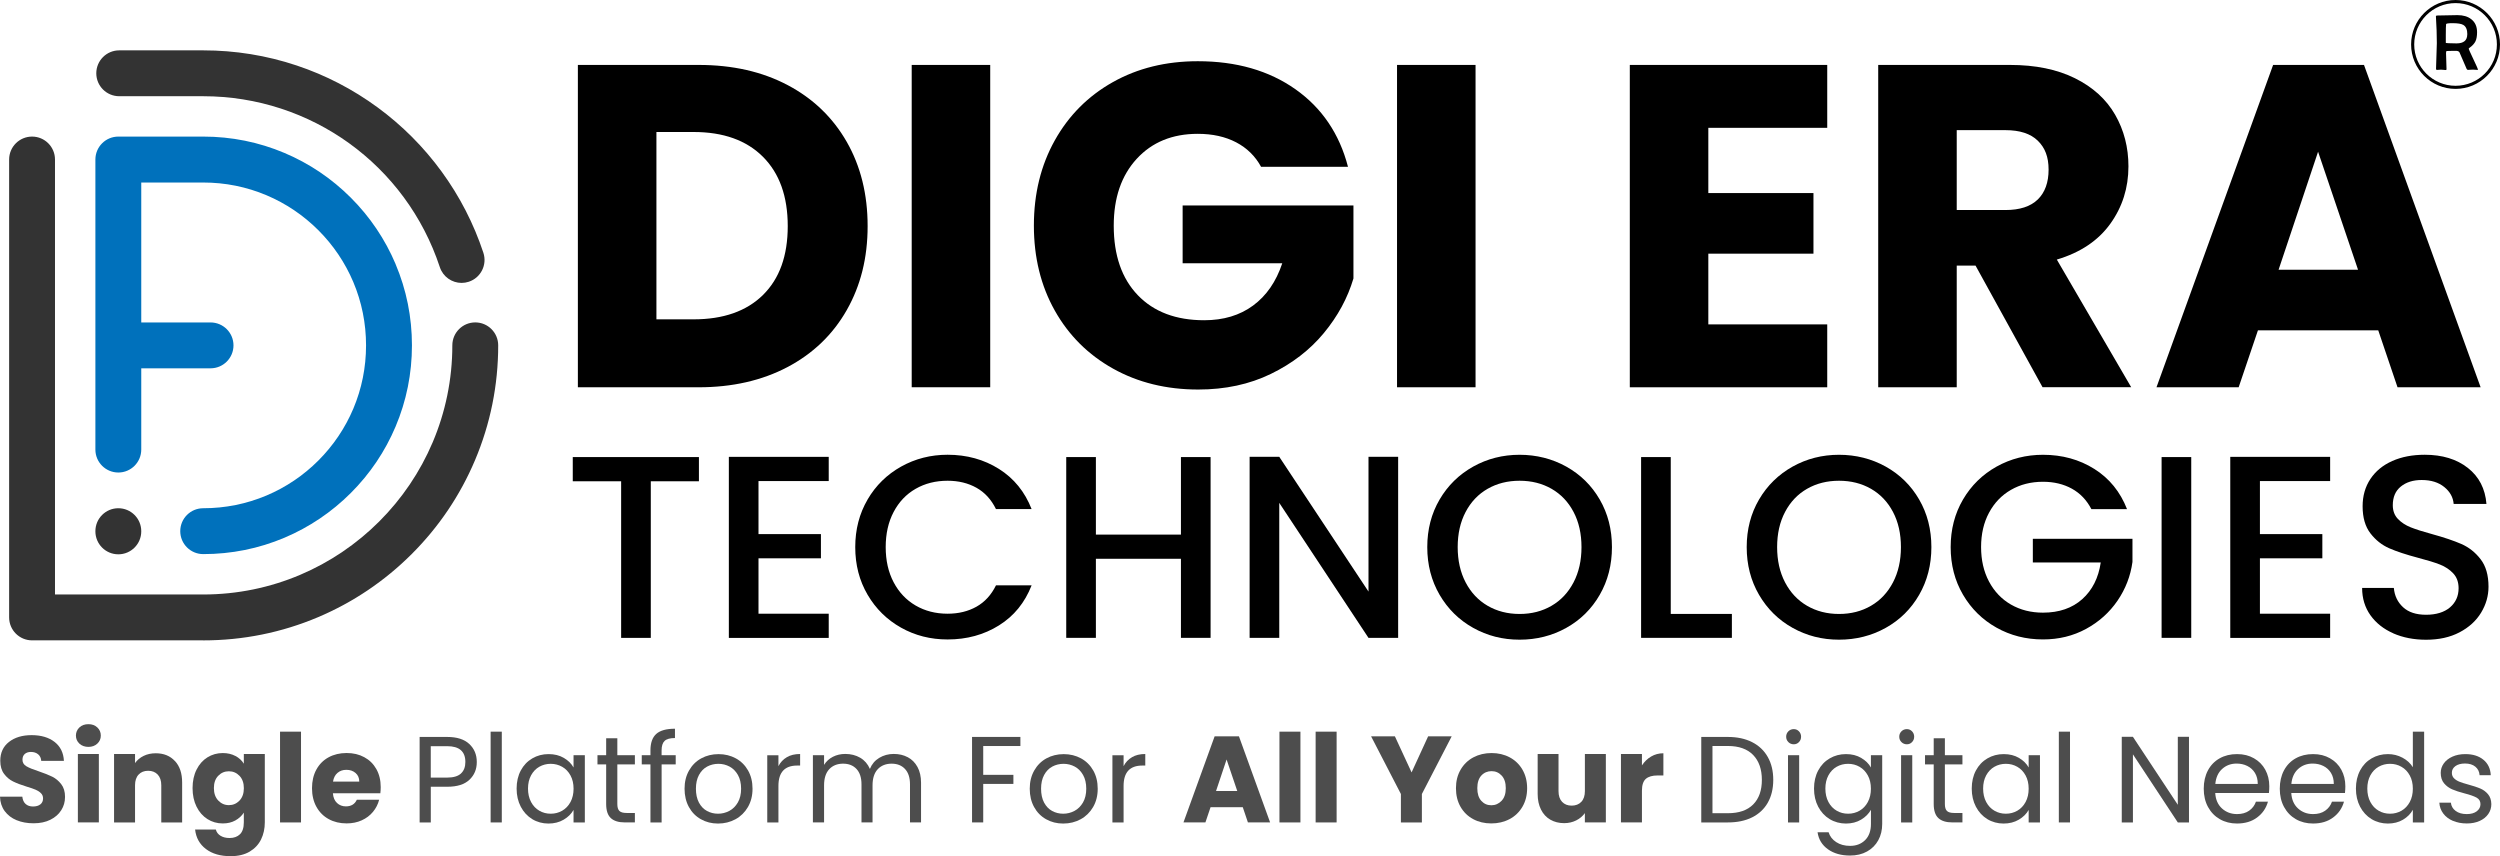 <?xml version="1.0" encoding="UTF-8"?>
<svg id="Layer_1" data-name="Layer 1" xmlns="http://www.w3.org/2000/svg" viewBox="0 0 807.75 276.63">
  <defs>
    <style>
      .cls-1 {
        fill: #000;
      }

      .cls-1, .cls-2, .cls-3, .cls-4 {
        stroke-width: 0px;
      }

      .cls-2 {
        fill: #0071bc;
      }

      .cls-3 {
        fill: #333;
      }

      .cls-4 {
        fill: #4d4d4d;
      }
    </style>
  </defs>
  <g>
    <path class="cls-4" d="M5.39,265.02c-1.61-.66-2.9-1.64-3.86-2.93-.96-1.29-1.47-2.85-1.53-4.68h7.21c.11,1.03.46,1.82,1.07,2.36.61.54,1.4.81,2.38.81s1.8-.23,2.38-.69c.58-.46.87-1.1.87-1.92,0-.69-.23-1.25-.69-1.7-.46-.45-1.03-.82-1.7-1.11-.67-.29-1.63-.62-2.87-.99-1.8-.55-3.26-1.11-4.4-1.67-1.14-.55-2.11-1.37-2.93-2.46-.82-1.08-1.23-2.5-1.23-4.24,0-2.59.94-4.62,2.81-6.08,1.88-1.47,4.32-2.2,7.33-2.2s5.53.73,7.41,2.2c1.88,1.47,2.88,3.51,3.01,6.12h-7.33c-.05-.9-.38-1.6-.99-2.12-.61-.51-1.39-.77-2.34-.77-.82,0-1.48.22-1.98.65-.5.44-.75,1.06-.75,1.88,0,.9.42,1.6,1.27,2.1.85.5,2.17,1.04,3.96,1.62,1.8.61,3.26,1.19,4.38,1.74,1.12.55,2.09,1.36,2.91,2.42.82,1.06,1.23,2.42,1.23,4.08s-.4,3.03-1.21,4.32c-.81,1.29-1.98,2.33-3.51,3.09-1.53.77-3.34,1.15-5.43,1.15s-3.86-.33-5.47-.99Z"/>
    <path class="cls-4" d="M25.66,240.27c-.75-.7-1.13-1.57-1.13-2.6s.38-1.93,1.13-2.64c.75-.7,1.72-1.05,2.91-1.05s2.12.35,2.87,1.05c.75.7,1.13,1.58,1.13,2.64s-.38,1.9-1.13,2.6c-.75.7-1.71,1.05-2.87,1.05s-2.16-.35-2.91-1.05ZM31.94,243.61v22.11h-6.78v-22.11h6.78Z"/>
    <path class="cls-4" d="M56.53,245.89c1.55,1.68,2.32,3.98,2.32,6.92v12.92h-6.74v-12.01c0-1.48-.38-2.63-1.15-3.45-.77-.82-1.8-1.23-3.09-1.23s-2.33.41-3.09,1.23c-.77.82-1.15,1.97-1.15,3.45v12.01h-6.78v-22.11h6.78v2.93c.69-.98,1.61-1.75,2.77-2.32s2.47-.85,3.92-.85c2.59,0,4.66.84,6.2,2.52Z"/>
    <path class="cls-4" d="M76.07,244.25c1.18.63,2.08,1.47,2.71,2.5v-3.13h6.78v22.07c0,2.03-.4,3.88-1.21,5.53-.81,1.65-2.04,2.96-3.69,3.94-1.65.98-3.71,1.47-6.16,1.47-3.28,0-5.93-.77-7.97-2.32-2.04-1.55-3.2-3.64-3.49-6.28h6.7c.21.84.71,1.51,1.51,2,.79.49,1.77.73,2.93.73,1.4,0,2.52-.4,3.35-1.21.83-.81,1.25-2.09,1.25-3.86v-3.13c-.66,1.03-1.57,1.87-2.73,2.52-1.16.65-2.52.97-4.08.97-1.82,0-3.47-.47-4.95-1.41-1.48-.94-2.65-2.27-3.51-4-.86-1.73-1.29-3.73-1.29-6s.43-4.27,1.29-5.98c.86-1.72,2.03-3.04,3.51-3.96,1.48-.92,3.13-1.39,4.95-1.39,1.56,0,2.93.32,4.1.95ZM77.38,250.67c-.94-.98-2.08-1.47-3.43-1.47s-2.49.48-3.43,1.45c-.94.96-1.41,2.29-1.41,3.98s.47,3.03,1.41,4.02c.94.99,2.08,1.49,3.43,1.49s2.49-.49,3.43-1.47c.94-.98,1.41-2.31,1.41-4s-.47-3.02-1.41-4Z"/>
    <path class="cls-4" d="M97.26,236.4v29.33h-6.78v-29.33h6.78Z"/>
    <path class="cls-4" d="M122.9,256.3h-15.34c.1,1.37.55,2.42,1.33,3.15.78.73,1.74,1.09,2.87,1.09,1.69,0,2.87-.71,3.53-2.14h7.21c-.37,1.45-1.04,2.76-2,3.92-.96,1.16-2.17,2.07-3.63,2.73-1.45.66-3.08.99-4.88.99-2.17,0-4.1-.46-5.79-1.39-1.69-.92-3.01-2.25-3.96-3.96-.95-1.72-1.43-3.73-1.43-6.02s.47-4.31,1.41-6.02c.94-1.72,2.25-3.04,3.94-3.96,1.69-.92,3.63-1.39,5.83-1.39s4.04.45,5.71,1.35,2.97,2.18,3.9,3.84c.94,1.67,1.41,3.61,1.41,5.83,0,.63-.04,1.29-.12,1.98ZM116.08,252.53c0-1.16-.4-2.09-1.19-2.77-.79-.69-1.78-1.03-2.97-1.03s-2.09.33-2.87.99c-.78.66-1.26,1.6-1.45,2.81h8.48Z"/>
    <path class="cls-4" d="M151.69,251.92c-1.57,1.52-3.97,2.28-7.19,2.28h-5.31v11.53h-3.61v-27.62h8.92c3.12,0,5.49.75,7.11,2.26,1.62,1.51,2.44,3.45,2.44,5.83s-.79,4.21-2.36,5.73ZM148.93,249.92c.95-.87,1.43-2.11,1.43-3.72,0-3.41-1.96-5.11-5.87-5.11h-5.31v10.15h5.31c2.01,0,3.49-.44,4.44-1.31Z"/>
    <path class="cls-4" d="M162.13,236.4v29.33h-3.61v-29.33h3.61Z"/>
    <path class="cls-4" d="M168.27,248.94c.9-1.68,2.13-2.98,3.71-3.9,1.57-.92,3.32-1.39,5.25-1.39s3.55.41,4.95,1.23c1.4.82,2.44,1.85,3.13,3.09v-3.96h3.65v21.72h-3.65v-4.04c-.71,1.27-1.78,2.32-3.19,3.15-1.41.83-3.06,1.25-4.93,1.25s-3.67-.48-5.23-1.43c-1.56-.95-2.79-2.29-3.69-4-.9-1.72-1.35-3.67-1.35-5.87s.45-4.17,1.35-5.85ZM184.33,250.55c-.66-1.21-1.55-2.15-2.68-2.79s-2.36-.97-3.71-.97-2.58.32-3.69.95c-1.11.63-2,1.56-2.66,2.77-.66,1.22-.99,2.64-.99,4.28s.33,3.11.99,4.34c.66,1.23,1.55,2.17,2.66,2.81,1.11.65,2.34.97,3.69.97s2.58-.32,3.71-.97c1.12-.65,2.01-1.58,2.68-2.81.66-1.23.99-2.66.99-4.3s-.33-3.07-.99-4.28Z"/>
    <path class="cls-4" d="M199.46,246.98v12.8c0,1.06.22,1.8.67,2.24.45.44,1.23.65,2.34.65h2.66v3.05h-3.25c-2.01,0-3.51-.46-4.52-1.39-1-.92-1.51-2.44-1.51-4.56v-12.8h-2.81v-2.97h2.81v-5.47h3.61v5.47h5.67v2.97h-5.67Z"/>
    <path class="cls-4" d="M218.33,246.98h-4.56v18.75h-3.61v-18.75h-2.81v-2.97h2.81v-1.55c0-2.43.63-4.21,1.88-5.33,1.25-1.12,3.27-1.68,6.04-1.68v3.01c-1.58,0-2.7.31-3.35.93s-.97,1.64-.97,3.07v1.55h4.56v2.97Z"/>
    <path class="cls-4" d="M226.47,264.7c-1.65-.92-2.95-2.24-3.88-3.94-.94-1.7-1.41-3.68-1.41-5.92s.48-4.18,1.45-5.89,2.28-3.01,3.94-3.92c1.67-.91,3.53-1.37,5.59-1.37s3.92.46,5.59,1.37c1.66.91,2.98,2.21,3.94,3.9.96,1.69,1.45,3.66,1.45,5.91s-.5,4.22-1.49,5.92c-.99,1.7-2.33,3.02-4.02,3.94-1.69.92-3.57,1.39-5.63,1.39s-3.88-.46-5.53-1.39ZM235.65,262c1.14-.61,2.05-1.52,2.75-2.73.7-1.21,1.05-2.7,1.05-4.44s-.34-3.22-1.03-4.44c-.69-1.21-1.59-2.12-2.7-2.71-1.11-.59-2.31-.89-3.61-.89s-2.53.3-3.63.89c-1.1.59-1.98,1.5-2.64,2.71-.66,1.22-.99,2.7-.99,4.44s.32,3.26.97,4.48c.65,1.21,1.51,2.12,2.6,2.71,1.08.59,2.27.89,3.57.89s2.51-.3,3.65-.91Z"/>
    <path class="cls-4" d="M254.22,244.65c1.17-.69,2.61-1.03,4.3-1.03v3.73h-.95c-4.04,0-6.06,2.19-6.06,6.58v11.81h-3.61v-21.72h3.61v3.53c.63-1.24,1.54-2.21,2.71-2.89Z"/>
    <path class="cls-4" d="M293.31,244.66c1.32.7,2.36,1.75,3.13,3.15.77,1.4,1.15,3.11,1.15,5.11v12.8h-3.57v-12.29c0-2.17-.54-3.82-1.61-4.97-1.07-1.15-2.52-1.72-4.34-1.72s-3.37.6-4.48,1.8c-1.11,1.2-1.67,2.94-1.67,5.21v11.97h-3.57v-12.29c0-2.17-.54-3.82-1.61-4.97s-2.52-1.72-4.34-1.72-3.37.6-4.48,1.8c-1.11,1.2-1.66,2.94-1.66,5.21v11.97h-3.61v-21.72h3.61v3.13c.71-1.14,1.67-2.01,2.87-2.62,1.2-.61,2.53-.91,3.98-.91,1.82,0,3.43.41,4.83,1.23s2.44,2.02,3.13,3.61c.61-1.53,1.61-2.72,3.01-3.57,1.4-.84,2.96-1.27,4.68-1.27s3.2.35,4.52,1.05Z"/>
    <path class="cls-4" d="M329.69,238.11v2.93h-12.01v9.31h9.75v2.93h-9.75v12.44h-3.61v-27.62h15.62Z"/>
    <path class="cls-4" d="M338,264.7c-1.65-.92-2.95-2.24-3.88-3.94-.94-1.7-1.41-3.68-1.41-5.92s.48-4.18,1.45-5.89,2.28-3.01,3.94-3.92c1.67-.91,3.53-1.37,5.59-1.37s3.92.46,5.59,1.37c1.66.91,2.98,2.21,3.94,3.9.96,1.69,1.45,3.66,1.45,5.91s-.5,4.22-1.49,5.92c-.99,1.7-2.33,3.02-4.02,3.94-1.69.92-3.57,1.39-5.63,1.39s-3.88-.46-5.53-1.39ZM347.17,262c1.14-.61,2.05-1.52,2.75-2.73.7-1.21,1.05-2.7,1.05-4.44s-.34-3.22-1.03-4.44c-.69-1.21-1.59-2.12-2.7-2.71-1.11-.59-2.31-.89-3.61-.89s-2.53.3-3.63.89c-1.1.59-1.98,1.5-2.64,2.71-.66,1.22-.99,2.7-.99,4.44s.32,3.26.97,4.48c.65,1.21,1.51,2.12,2.6,2.71,1.08.59,2.27.89,3.57.89s2.51-.3,3.65-.91Z"/>
    <path class="cls-4" d="M365.74,244.65c1.17-.69,2.61-1.03,4.3-1.03v3.73h-.95c-4.04,0-6.06,2.19-6.06,6.58v11.81h-3.61v-21.72h3.61v3.53c.63-1.24,1.54-2.21,2.71-2.89Z"/>
    <path class="cls-4" d="M401.51,260.81h-10.38l-1.66,4.91h-7.09l10.07-27.82h7.85l10.07,27.82h-7.17l-1.66-4.91ZM399.76,255.58l-3.45-10.19-3.41,10.19h6.86Z"/>
    <path class="cls-4" d="M420.17,236.4v29.33h-6.78v-29.33h6.78Z"/>
    <path class="cls-4" d="M431.86,236.4v29.33h-6.78v-29.33h6.78Z"/>
    <path class="cls-4" d="M469.04,237.91l-9.63,18.63v9.19h-6.78v-9.19l-9.63-18.63h7.69l5.39,11.65,5.35-11.65h7.61Z"/>
    <path class="cls-4" d="M475.99,264.66c-1.73-.92-3.09-2.25-4.08-3.96-.99-1.72-1.49-3.73-1.49-6.02s.5-4.27,1.51-6,2.38-3.06,4.12-3.98c1.74-.92,3.7-1.39,5.87-1.39s4.12.46,5.87,1.39c1.74.93,3.12,2.25,4.12,3.98s1.51,3.73,1.51,6-.51,4.27-1.53,6c-1.02,1.73-2.4,3.06-4.16,3.98-1.76.93-3.72,1.39-5.89,1.39s-4.12-.46-5.85-1.39ZM485.15,258.75c.91-.95,1.37-2.31,1.37-4.08s-.44-3.13-1.33-4.08c-.88-.95-1.97-1.43-3.27-1.43s-2.42.47-3.29,1.41c-.87.94-1.31,2.31-1.31,4.1s.43,3.13,1.29,4.08c.86.95,1.93,1.43,3.23,1.43s2.4-.48,3.31-1.43Z"/>
    <path class="cls-4" d="M518.85,243.61v22.11h-6.78v-3.01c-.69.98-1.62,1.76-2.79,2.36-1.18.59-2.48.89-3.9.89-1.69,0-3.18-.38-4.48-1.13s-2.3-1.84-3.01-3.27c-.71-1.43-1.07-3.1-1.07-5.03v-12.92h6.74v12.01c0,1.48.38,2.63,1.15,3.45.77.82,1.8,1.23,3.09,1.23s2.36-.41,3.13-1.23c.77-.82,1.15-1.97,1.15-3.45v-12.01h6.78Z"/>
    <path class="cls-4" d="M533.48,244.43c1.19-.7,2.51-1.05,3.96-1.05v7.17h-1.86c-1.69,0-2.96.36-3.8,1.09s-1.27,2-1.27,3.82v10.26h-6.78v-22.11h6.78v3.69c.79-1.21,1.78-2.17,2.97-2.87Z"/>
    <path class="cls-4" d="M566.11,239.79c2.21,1.12,3.9,2.73,5.07,4.82,1.18,2.09,1.76,4.54,1.76,7.37s-.59,5.28-1.76,7.35-2.87,3.66-5.07,4.76c-2.21,1.1-4.82,1.64-7.83,1.64h-8.6v-27.62h8.6c3.01,0,5.62.56,7.83,1.68ZM566.45,259.92c1.88-1.89,2.81-4.54,2.81-7.95s-.95-6.12-2.83-8.05c-1.89-1.93-4.6-2.89-8.14-2.89h-4.99v21.72h4.99c3.57,0,6.29-.94,8.16-2.83Z"/>
    <path class="cls-4" d="M577.82,239.77c-.48-.48-.71-1.06-.71-1.74s.24-1.27.71-1.74,1.06-.71,1.74-.71,1.22.24,1.68.71c.46.48.69,1.06.69,1.74s-.23,1.27-.69,1.74c-.46.48-1.02.71-1.68.71s-1.27-.24-1.74-.71ZM581.31,244.01v21.72h-3.61v-21.72h3.61Z"/>
    <path class="cls-4" d="M601.34,244.88c1.41.82,2.46,1.85,3.15,3.09v-3.96h3.65v22.19c0,1.98-.42,3.75-1.27,5.29-.85,1.55-2.05,2.75-3.63,3.63s-3.4,1.31-5.49,1.31c-2.85,0-5.23-.67-7.13-2.02-1.9-1.35-3.03-3.18-3.37-5.51h3.57c.4,1.32,1.22,2.38,2.46,3.19,1.24.81,2.73,1.21,4.48,1.21,1.98,0,3.6-.62,4.86-1.86,1.25-1.24,1.88-2.99,1.88-5.23v-4.56c-.71,1.27-1.77,2.33-3.17,3.17s-3.04,1.27-4.91,1.27-3.68-.48-5.25-1.43-2.81-2.29-3.71-4c-.9-1.72-1.35-3.67-1.35-5.87s.45-4.17,1.35-5.85c.9-1.68,2.13-2.98,3.71-3.9s3.32-1.39,5.25-1.39,3.52.41,4.93,1.23ZM603.5,250.55c-.66-1.21-1.55-2.15-2.67-2.79-1.12-.65-2.36-.97-3.71-.97s-2.58.32-3.69.95c-1.11.63-2,1.56-2.66,2.77-.66,1.22-.99,2.64-.99,4.28s.33,3.11.99,4.34c.66,1.23,1.55,2.17,2.66,2.81,1.11.65,2.34.97,3.69.97s2.58-.32,3.71-.97c1.12-.65,2.01-1.58,2.67-2.81.66-1.23.99-2.66.99-4.3s-.33-3.07-.99-4.28Z"/>
    <path class="cls-4" d="M614.36,239.77c-.48-.48-.71-1.06-.71-1.74s.24-1.27.71-1.74,1.06-.71,1.74-.71,1.22.24,1.68.71c.46.48.69,1.06.69,1.74s-.23,1.27-.69,1.74c-.46.48-1.02.71-1.68.71s-1.27-.24-1.74-.71ZM617.85,244.01v21.72h-3.61v-21.72h3.61Z"/>
    <path class="cls-4" d="M628.39,246.98v12.8c0,1.06.22,1.8.67,2.24.45.44,1.23.65,2.34.65h2.66v3.05h-3.25c-2.01,0-3.51-.46-4.52-1.39-1-.92-1.51-2.44-1.51-4.56v-12.8h-2.81v-2.97h2.81v-5.47h3.61v5.47h5.67v2.97h-5.67Z"/>
    <path class="cls-4" d="M638.42,248.94c.9-1.68,2.13-2.98,3.71-3.9s3.32-1.39,5.25-1.39,3.55.41,4.95,1.23c1.4.82,2.44,1.85,3.13,3.09v-3.96h3.65v21.72h-3.65v-4.04c-.71,1.27-1.78,2.32-3.19,3.15-1.41.83-3.06,1.25-4.93,1.25s-3.67-.48-5.23-1.43c-1.56-.95-2.79-2.29-3.69-4-.9-1.72-1.35-3.67-1.35-5.87s.45-4.17,1.35-5.85ZM654.47,250.55c-.66-1.21-1.55-2.15-2.67-2.79-1.12-.65-2.36-.97-3.71-.97s-2.58.32-3.69.95c-1.11.63-2,1.56-2.66,2.77-.66,1.22-.99,2.64-.99,4.28s.33,3.11.99,4.34c.66,1.23,1.55,2.17,2.66,2.81,1.11.65,2.34.97,3.69.97s2.58-.32,3.71-.97c1.12-.65,2.01-1.58,2.67-2.81.66-1.23.99-2.66.99-4.3s-.33-3.07-.99-4.28Z"/>
    <path class="cls-4" d="M668.82,236.4v29.33h-3.61v-29.33h3.61Z"/>
    <path class="cls-4" d="M707.26,265.73h-3.61l-14.5-22v22h-3.61v-27.66h3.61l14.5,21.96v-21.96h3.61v27.66Z"/>
    <path class="cls-4" d="M733.1,256.22h-17.36c.13,2.14.87,3.81,2.2,5.01,1.33,1.2,2.95,1.8,4.85,1.8,1.56,0,2.86-.36,3.9-1.09,1.04-.73,1.78-1.7,2.2-2.91h3.88c-.58,2.09-1.74,3.79-3.49,5.09-1.74,1.31-3.91,1.96-6.5,1.96-2.06,0-3.9-.46-5.53-1.39s-2.9-2.24-3.83-3.94-1.39-3.68-1.39-5.92.45-4.21,1.35-5.91c.9-1.69,2.16-2.99,3.79-3.9,1.62-.91,3.49-1.37,5.61-1.37s3.88.45,5.47,1.35c1.58.9,2.81,2.13,3.67,3.71s1.29,3.35,1.29,5.33c0,.69-.04,1.41-.12,2.18ZM728.58,249.74c-.61-.99-1.43-1.74-2.48-2.26-1.04-.52-2.2-.77-3.47-.77-1.82,0-3.38.58-4.66,1.74-1.28,1.16-2.01,2.77-2.2,4.83h13.71c0-1.37-.3-2.56-.91-3.55Z"/>
    <path class="cls-4" d="M757.67,256.22h-17.36c.13,2.14.87,3.81,2.2,5.01,1.33,1.2,2.95,1.8,4.85,1.8,1.56,0,2.86-.36,3.9-1.09,1.04-.73,1.78-1.7,2.2-2.91h3.88c-.58,2.09-1.74,3.79-3.49,5.09-1.74,1.31-3.91,1.96-6.5,1.96-2.06,0-3.9-.46-5.53-1.39s-2.9-2.24-3.83-3.94-1.39-3.68-1.39-5.92.45-4.21,1.35-5.91c.9-1.69,2.16-2.99,3.79-3.9,1.62-.91,3.49-1.37,5.61-1.37s3.88.45,5.47,1.35c1.58.9,2.81,2.13,3.67,3.71s1.29,3.35,1.29,5.33c0,.69-.04,1.41-.12,2.18ZM753.15,249.74c-.61-.99-1.43-1.74-2.48-2.26-1.04-.52-2.2-.77-3.47-.77-1.82,0-3.38.58-4.66,1.74-1.28,1.16-2.01,2.77-2.2,4.83h13.71c0-1.37-.3-2.56-.91-3.55Z"/>
    <path class="cls-4" d="M762.54,248.94c.9-1.68,2.13-2.98,3.71-3.9s3.34-1.39,5.29-1.39c1.69,0,3.26.39,4.72,1.17,1.45.78,2.56,1.8,3.33,3.07v-11.49h3.65v29.33h-3.65v-4.08c-.71,1.29-1.77,2.36-3.17,3.19s-3.04,1.25-4.91,1.25-3.68-.48-5.25-1.43-2.81-2.29-3.71-4c-.9-1.72-1.35-3.67-1.35-5.87s.45-4.17,1.35-5.85ZM778.6,250.55c-.66-1.21-1.55-2.15-2.67-2.79-1.12-.65-2.36-.97-3.71-.97s-2.58.32-3.69.95c-1.11.63-2,1.56-2.66,2.77-.66,1.22-.99,2.64-.99,4.28s.33,3.11.99,4.34c.66,1.23,1.55,2.17,2.66,2.81,1.11.65,2.34.97,3.69.97s2.58-.32,3.71-.97c1.12-.65,2.01-1.58,2.67-2.81.66-1.23.99-2.66.99-4.3s-.33-3.07-.99-4.28Z"/>
    <path class="cls-4" d="M792.55,265.23c-1.32-.57-2.37-1.36-3.13-2.38-.77-1.02-1.19-2.19-1.27-3.51h3.73c.11,1.08.61,1.97,1.53,2.66.91.69,2.11,1.03,3.59,1.03,1.37,0,2.46-.3,3.25-.91.79-.61,1.19-1.37,1.19-2.3s-.42-1.66-1.27-2.12c-.85-.46-2.15-.92-3.92-1.37-1.61-.42-2.93-.85-3.94-1.29-1.02-.44-1.89-1.08-2.62-1.94-.73-.86-1.09-1.99-1.09-3.39,0-1.11.33-2.13.99-3.05s1.6-1.66,2.81-2.2c1.21-.54,2.6-.81,4.16-.81,2.4,0,4.35.61,5.83,1.82,1.48,1.22,2.27,2.88,2.38,4.99h-3.61c-.08-1.14-.54-2.05-1.37-2.74-.83-.69-1.95-1.03-3.35-1.03-1.29,0-2.33.28-3.09.83-.77.56-1.15,1.28-1.15,2.18,0,.71.23,1.3.69,1.76.46.46,1.04.83,1.74,1.11.7.28,1.67.59,2.91.93,1.56.42,2.83.84,3.8,1.25.98.41,1.82,1.02,2.52,1.84.7.82,1.06,1.89,1.09,3.21,0,1.19-.33,2.26-.99,3.21-.66.95-1.59,1.7-2.79,2.24-1.2.54-2.58.81-4.14.81-1.66,0-3.16-.28-4.48-.85Z"/>
  </g>
  <g>
    <path class="cls-1" d="M254.52,27.51c8.21,4.35,14.56,10.46,19.06,18.32,4.5,7.86,6.75,16.94,6.75,27.22s-2.25,19.24-6.75,27.15c-4.5,7.91-10.88,14.04-19.14,18.4-8.26,4.35-17.83,6.53-28.71,6.53h-39.02V20.98h39.02c10.98,0,20.57,2.18,28.78,6.53ZM246.51,95.31c5.34-5.24,8.01-12.66,8.01-22.25s-2.67-17.06-8.01-22.4c-5.34-5.34-12.81-8.01-22.4-8.01h-12.02v60.53h12.02c9.59,0,17.06-2.62,22.4-7.86Z"/>
    <path class="cls-1" d="M319.94,20.98v104.14h-25.37V20.98h25.37Z"/>
    <path class="cls-1" d="M407.47,53.92c-1.88-3.46-4.58-6.11-8.08-7.94-3.51-1.83-7.64-2.74-12.39-2.74-8.21,0-14.79,2.7-19.73,8.08-4.95,5.39-7.42,12.59-7.42,21.59,0,9.59,2.6,17.09,7.79,22.48,5.19,5.39,12.34,8.08,21.44,8.08,6.23,0,11.5-1.58,15.8-4.75,4.3-3.16,7.44-7.71,9.42-13.65h-32.19v-18.69h55.19v23.59c-1.88,6.33-5.07,12.22-9.57,17.65-4.5,5.44-10.21,9.84-17.13,13.2-6.92,3.36-14.74,5.04-23.44,5.04-10.29,0-19.46-2.25-27.52-6.75-8.06-4.5-14.34-10.76-18.84-18.77-4.5-8.01-6.75-17.16-6.75-27.45s2.25-19.46,6.75-27.52c4.5-8.06,10.76-14.34,18.77-18.84,8.01-4.5,17.16-6.75,27.45-6.75,12.46,0,22.97,3.02,31.53,9.05,8.55,6.03,14.22,14.39,16.99,25.07h-28.04Z"/>
    <path class="cls-1" d="M476.75,20.98v104.14h-25.37V20.98h25.37Z"/>
    <path class="cls-1" d="M551.96,41.31v21.07h33.97v19.58h-33.97v22.85h38.42v20.32h-63.79V20.98h63.79v20.32h-38.42Z"/>
    <path class="cls-1" d="M659.96,125.13l-21.66-39.31h-6.08v39.31h-25.37V20.98h42.58c8.21,0,15.21,1.43,20.99,4.3,5.79,2.87,10.11,6.8,12.98,11.79,2.87,5,4.3,10.56,4.3,16.69,0,6.92-1.95,13.11-5.86,18.54-3.91,5.44-9.67,9.3-17.28,11.57l24.03,41.24h-28.63ZM632.22,67.86h15.73c4.65,0,8.13-1.14,10.46-3.41,2.32-2.27,3.49-5.49,3.49-9.64s-1.16-7.07-3.49-9.35c-2.32-2.27-5.81-3.41-10.46-3.41h-15.73v25.81Z"/>
    <path class="cls-1" d="M768.41,106.73h-38.87l-6.23,18.4h-26.55l37.68-104.14h29.37l37.68,104.14h-26.85l-6.23-18.4ZM761.88,87.15l-12.91-38.13-12.76,38.13h25.66Z"/>
  </g>
  <g>
    <path class="cls-1" d="M225.82,147.68v7.82h-15.55v50.6h-9.58v-50.6h-15.63v-7.82h40.76Z"/>
    <path class="cls-1" d="M245.07,155.42v17.15h20.17v7.82h-20.17v17.9h22.69v7.82h-32.27v-58.5h32.27v7.82h-22.69Z"/>
    <path class="cls-1" d="M280.32,161.38c2.66-4.54,6.28-8.08,10.84-10.63,4.57-2.55,9.57-3.82,15-3.82,6.22,0,11.75,1.53,16.6,4.58,4.85,3.05,8.36,7.38,10.55,12.98h-11.51c-1.51-3.08-3.61-5.38-6.3-6.89-2.69-1.51-5.8-2.27-9.33-2.27-3.87,0-7.31.87-10.34,2.61-3.03,1.74-5.39,4.23-7.1,7.48-1.71,3.25-2.56,7.03-2.56,11.35s.85,8.1,2.56,11.35c1.71,3.25,4.08,5.76,7.1,7.52s6.47,2.65,10.34,2.65c3.53,0,6.64-.76,9.33-2.27s4.79-3.81,6.3-6.89h11.51c-2.19,5.6-5.7,9.92-10.55,12.94-4.85,3.03-10.38,4.54-16.6,4.54-5.49,0-10.51-1.27-15.04-3.82-4.54-2.55-8.14-6.09-10.8-10.63-2.66-4.54-3.99-9.67-3.99-15.38s1.33-10.84,3.99-15.38Z"/>
    <path class="cls-1" d="M391.14,147.68v58.41h-9.58v-25.55h-27.48v25.55h-9.58v-58.41h9.58v25.05h27.48v-25.05h9.58Z"/>
    <path class="cls-1" d="M451.74,206.1h-9.58l-28.83-43.62v43.62h-9.58v-58.5h9.58l28.83,43.54v-43.54h9.58v58.5Z"/>
    <path class="cls-1" d="M475.98,202.86c-4.57-2.55-8.18-6.11-10.84-10.67-2.66-4.57-3.99-9.71-3.99-15.42s1.33-10.84,3.99-15.38,6.28-8.08,10.84-10.63c4.57-2.55,9.57-3.82,15-3.82s10.52,1.28,15.09,3.82c4.57,2.55,8.17,6.09,10.8,10.63,2.63,4.54,3.95,9.67,3.95,15.38s-1.32,10.86-3.95,15.42c-2.63,4.57-6.23,8.12-10.8,10.67-4.57,2.55-9.6,3.82-15.09,3.82s-10.44-1.27-15-3.82ZM501.32,195.72c3.03-1.76,5.39-4.29,7.1-7.56,1.71-3.28,2.56-7.07,2.56-11.39s-.85-8.1-2.56-11.35c-1.71-3.25-4.08-5.74-7.1-7.48-3.03-1.74-6.47-2.61-10.34-2.61s-7.31.87-10.34,2.61c-3.03,1.74-5.39,4.23-7.1,7.48-1.71,3.25-2.56,7.03-2.56,11.35s.85,8.11,2.56,11.39c1.71,3.28,4.08,5.8,7.1,7.56s6.47,2.65,10.34,2.65,7.31-.88,10.34-2.65Z"/>
    <path class="cls-1" d="M539.82,198.36h19.75v7.73h-29.33v-58.41h9.58v50.68Z"/>
    <path class="cls-1" d="M579.19,202.86c-4.57-2.55-8.18-6.11-10.84-10.67-2.66-4.57-3.99-9.71-3.99-15.42s1.33-10.84,3.99-15.38,6.28-8.08,10.84-10.63c4.57-2.55,9.57-3.82,15-3.82s10.52,1.28,15.09,3.82c4.57,2.55,8.17,6.09,10.8,10.63,2.63,4.54,3.95,9.67,3.95,15.38s-1.32,10.86-3.95,15.42c-2.63,4.57-6.23,8.12-10.8,10.67-4.57,2.55-9.6,3.82-15.09,3.82s-10.44-1.27-15-3.82ZM604.53,195.72c3.03-1.76,5.39-4.29,7.1-7.56,1.71-3.28,2.56-7.07,2.56-11.39s-.85-8.1-2.56-11.35c-1.71-3.25-4.08-5.74-7.1-7.48-3.03-1.74-6.47-2.61-10.34-2.61s-7.31.87-10.34,2.61c-3.03,1.74-5.39,4.23-7.1,7.48-1.71,3.25-2.56,7.03-2.56,11.35s.85,8.11,2.56,11.39c1.71,3.28,4.08,5.8,7.1,7.56s6.47,2.65,10.34,2.65,7.31-.88,10.34-2.65Z"/>
    <path class="cls-1" d="M675.72,164.49c-1.51-2.91-3.61-5.11-6.3-6.6-2.69-1.48-5.8-2.23-9.33-2.23-3.87,0-7.31.87-10.34,2.61-3.03,1.74-5.39,4.2-7.1,7.4-1.71,3.19-2.56,6.89-2.56,11.09s.85,7.92,2.56,11.14c1.71,3.22,4.08,5.7,7.1,7.44,3.03,1.74,6.47,2.61,10.34,2.61,5.21,0,9.44-1.46,12.69-4.37,3.25-2.91,5.24-6.86,5.97-11.85h-21.94v-7.65h32.19v7.48c-.62,4.54-2.23,8.71-4.83,12.52-2.61,3.81-6,6.85-10.17,9.12-4.17,2.27-8.81,3.4-13.91,3.4-5.49,0-10.51-1.27-15.04-3.82-4.54-2.55-8.14-6.09-10.8-10.63-2.66-4.54-3.99-9.67-3.99-15.38s1.33-10.84,3.99-15.38,6.28-8.08,10.84-10.63c4.57-2.55,9.57-3.82,15-3.82,6.22,0,11.75,1.53,16.6,4.58,4.85,3.05,8.36,7.38,10.55,12.98h-11.51Z"/>
    <path class="cls-1" d="M707.99,147.68v58.41h-9.58v-58.41h9.58Z"/>
    <path class="cls-1" d="M730.18,155.42v17.15h20.17v7.82h-20.17v17.9h22.69v7.82h-32.27v-58.5h32.27v7.82h-22.69Z"/>
    <path class="cls-1" d="M773.29,204.63c-3.14-1.37-5.6-3.32-7.4-5.84-1.79-2.52-2.69-5.46-2.69-8.82h10.25c.22,2.52,1.22,4.59,2.98,6.22,1.76,1.63,4.24,2.44,7.44,2.44s5.88-.8,7.73-2.39c1.85-1.6,2.77-3.66,2.77-6.18,0-1.96-.58-3.56-1.72-4.79-1.15-1.23-2.58-2.18-4.29-2.86-1.71-.67-4.08-1.4-7.1-2.19-3.81-1.01-6.91-2.03-9.29-3.07-2.38-1.04-4.41-2.65-6.09-4.83-1.68-2.18-2.52-5.1-2.52-8.74,0-3.36.84-6.3,2.52-8.83,1.68-2.52,4.03-4.45,7.06-5.8s6.53-2.02,10.51-2.02c5.66,0,10.3,1.42,13.91,4.25,3.61,2.83,5.62,6.71,6.01,11.64h-10.59c-.17-2.13-1.18-3.95-3.03-5.46-1.85-1.51-4.29-2.27-7.31-2.27-2.75,0-4.99.7-6.72,2.1-1.74,1.4-2.61,3.42-2.61,6.05,0,1.79.55,3.26,1.64,4.41,1.09,1.15,2.48,2.06,4.16,2.73,1.68.67,3.98,1.4,6.89,2.19,3.87,1.06,7.02,2.13,9.46,3.19,2.44,1.07,4.51,2.7,6.22,4.92,1.71,2.21,2.56,5.17,2.56,8.87,0,2.97-.8,5.77-2.4,8.41-1.6,2.63-3.92,4.75-6.98,6.35-3.05,1.6-6.65,2.39-10.8,2.39-3.92,0-7.45-.69-10.59-2.06Z"/>
  </g>
  <g>
    <path class="cls-3" d="M65.66,206.9H10.36c-4.09,0-7.41-3.32-7.41-7.41V51.54c0-4.09,3.32-7.41,7.41-7.41s7.41,3.32,7.41,7.41v140.54h47.88c44.39,0,80.5-36.11,80.5-80.5,0-4.09,3.32-7.41,7.41-7.41s7.41,3.32,7.41,7.41c0,12.87-2.52,25.35-7.49,37.11-4.8,11.35-11.67,21.55-20.43,30.3-8.75,8.75-18.95,15.62-30.3,20.43-11.76,4.97-24.24,7.49-37.11,7.49Z"/>
    <path class="cls-3" d="M149.15,91.41c-3.11,0-6.01-1.97-7.04-5.09-10.91-33.04-41.63-55.23-76.46-55.23h-27.13c-4.09,0-7.41-3.32-7.41-7.41s3.32-7.41,7.41-7.41h27.13c10.32,0,20.48,1.64,30.18,4.88,9.39,3.13,18.2,7.7,26.21,13.58,7.91,5.81,14.85,12.77,20.63,20.69,5.86,8.02,10.4,16.86,13.51,26.25,1.28,3.89-.83,8.08-4.71,9.36-.77.25-1.56.38-2.33.38Z"/>
    <path class="cls-3" d="M38.23,179.1c-4.09,0-7.41-3.32-7.41-7.41v-.07c0-4.09,3.32-7.41,7.41-7.41s7.41,3.32,7.41,7.41v.07c0,4.09-3.32,7.41-7.41,7.41Z"/>
    <path class="cls-2" d="M127.82,85.33c-3.4-8.03-8.26-15.25-14.46-21.45-6.2-6.2-13.42-11.07-21.45-14.46-8.3-3.51-17.13-5.29-26.25-5.29h-27.43c-4.09,0-7.41,3.32-7.41,7.41v93.72c0,4.09,3.32,7.41,7.41,7.41s7.41-3.32,7.41-7.41v-26.26h22.39c4.09,0,7.41-3.32,7.41-7.41s-3.32-7.41-7.41-7.41h-22.39v-45.21h20.01c7.12,0,14.01,1.39,20.47,4.12,6.26,2.65,11.89,6.45,16.74,11.29,4.84,4.84,8.64,10.48,11.29,16.74,2.73,6.47,4.12,13.35,4.12,20.47s-1.39,14.01-4.12,20.47c-2.65,6.26-6.45,11.89-11.29,16.74-4.84,4.84-10.48,8.64-16.74,11.29-6.47,2.73-13.35,4.12-20.47,4.12-4.09,0-7.41,3.32-7.41,7.41s3.32,7.41,7.41,7.41c9.12,0,17.95-1.78,26.25-5.29,8.03-3.4,15.25-8.26,21.45-14.46,6.2-6.2,11.07-13.42,14.46-21.45,3.51-8.3,5.29-17.13,5.29-26.25s-1.78-17.95-5.29-26.25Z"/>
  </g>
  <path class="cls-1" d="M800.63,22.48c0,.07-.07.1-.2.1-.16,0-.4-.01-.73-.04-.33-.03-.57-.04-.73-.04-.18,0-.44.01-.78.04-.35.02-.61.04-.78.04-.19,0-.34-.1-.44-.31-.27-.57-1.03-2.33-2.28-5.28-.13-.3-.43-.49-.92-.55-.11,0-.49-.01-1.14-.01-1.16,0-1.84.02-2.06.05-.18.02-.26.24-.26.64,0,.59.03,1.46.08,2.63.05,1.17.08,2.04.08,2.62,0,.18-.08.26-.25.26s-.42-.02-.76-.06c-.34-.04-.6-.06-.77-.06-.14,0-.36.01-.65.04-.29.02-.51.04-.65.04-.21,0-.31-.1-.31-.29,0-.93.04-2.32.13-4.19s.13-3.26.13-4.19c0-2.64-.1-5.46-.29-8.46v-.2c-.02-.17.15-.25.51-.25.72,0,1.8-.02,3.23-.06,1.43-.04,2.51-.06,3.22-.06,1.86,0,3.35.44,4.47,1.33,1.24.98,1.86,2.37,1.86,4.17,0,1.24-.17,2.21-.5,2.92-.35.75-1,1.47-1.96,2.15-.16.11-.24.21-.24.31,0,.12.5,1.23,1.5,3.34s1.5,3.23,1.5,3.36ZM797.19,11.09c0-1.51-.43-2.53-1.31-3.04-.64-.38-1.8-.56-3.48-.56-1.36,0-2.05.11-2.07.33-.06.45-.09,1.66-.09,3.63v2.4s.08.03.16.05c.15.02.4.04.74.06.79.04,1.65.06,2.57.06,2.31,0,3.46-.97,3.46-2.92Z"/>
  <path class="cls-1" d="M793.39,28.72c-7.92,0-14.36-6.44-14.36-14.36s6.44-14.36,14.36-14.36,14.36,6.44,14.36,14.36-6.44,14.36-14.36,14.36ZM793.39,1c-7.37,0-13.36,5.99-13.36,13.36s5.99,13.36,13.36,13.36,13.36-5.99,13.36-13.36-5.99-13.36-13.36-13.36Z"/>
</svg>